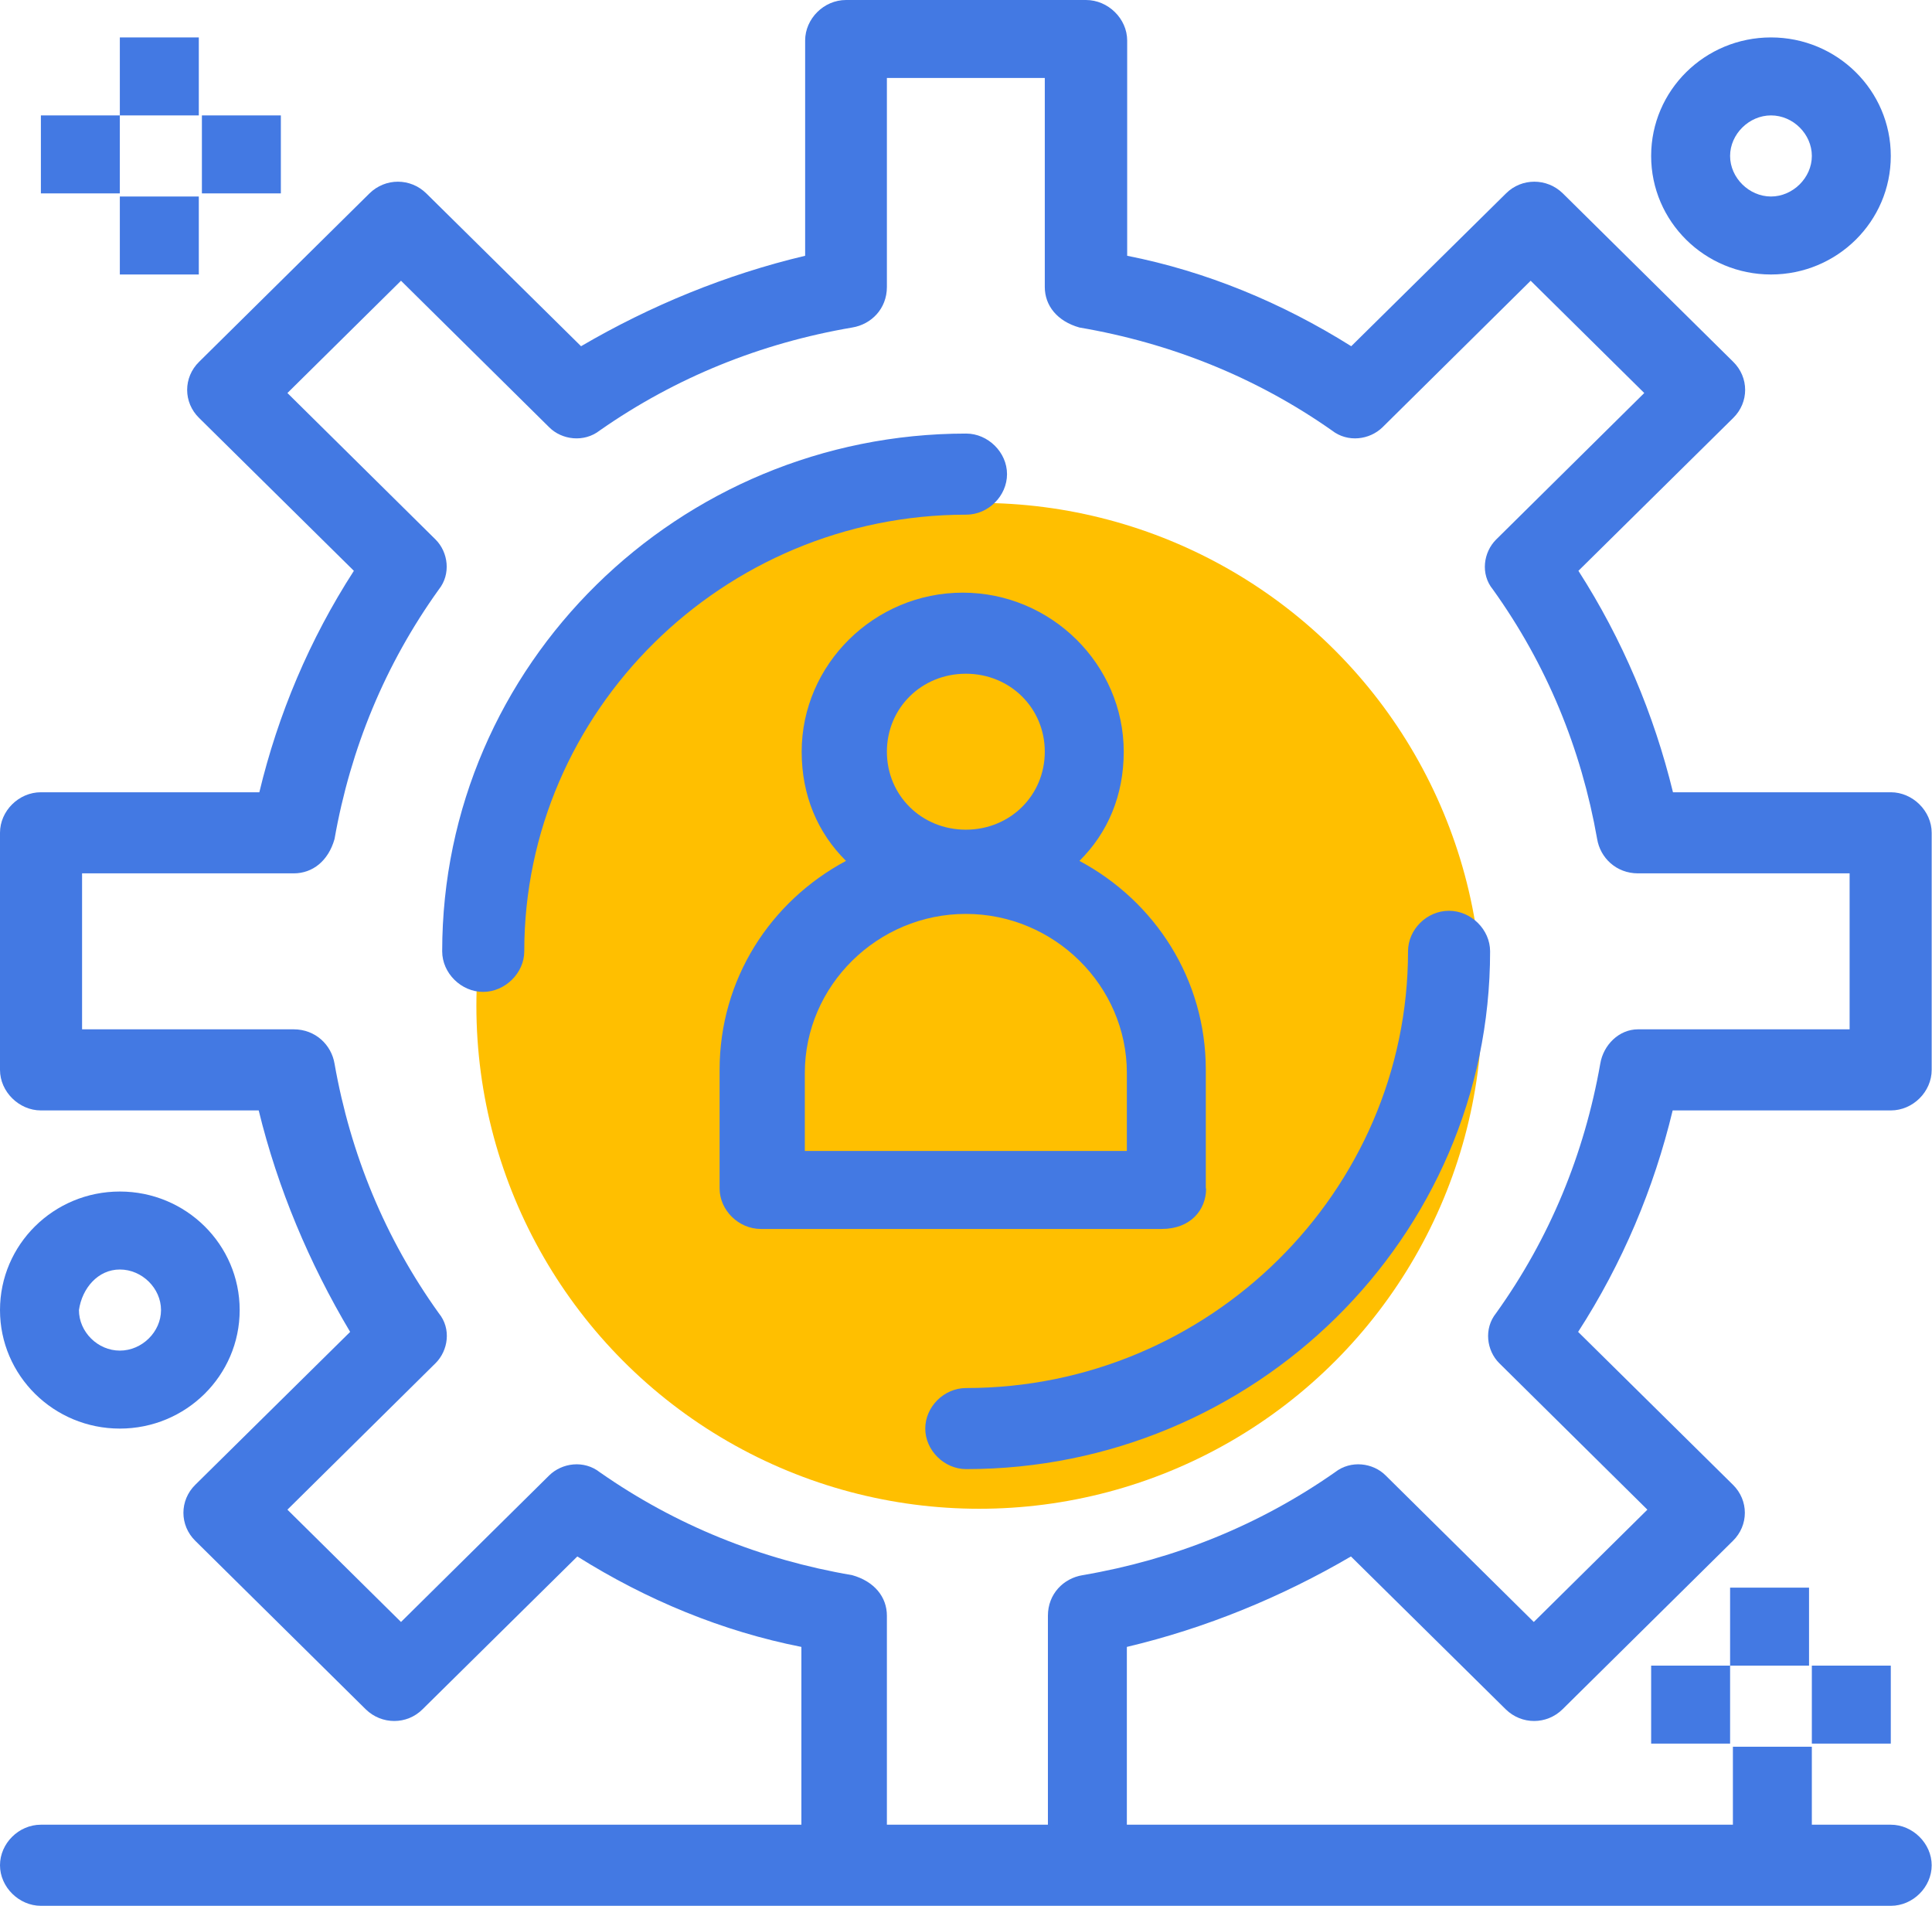 <svg xmlns="http://www.w3.org/2000/svg" width="73" height="72" viewBox="0 0 73 72" fill="none"><g clip-path="url(#clip0_467_1506)"><circle cx="37" cy="38" r="19" fill="#FFBF00"></circle><path d="M54.747 34.409C53.91 34.409 53.202 35.116 53.202 35.941C53.202 45.015 45.691 52.439 36.506 52.439C35.668 52.439 34.961 53.146 34.961 53.971C34.961 54.795 35.68 55.502 36.506 55.502C47.365 55.502 56.303 46.782 56.303 35.941C56.303 35.116 55.584 34.409 54.747 34.409Z" fill="#4379E3"></path><path d="M38.05 17.912C38.05 17.087 37.331 16.38 36.506 16.38C25.646 16.38 16.708 25.1 16.708 35.941C16.708 36.766 17.427 37.473 18.253 37.473C19.078 37.473 19.809 36.766 19.809 35.941C19.809 26.867 27.32 19.444 36.506 19.444C37.343 19.444 38.05 18.737 38.05 17.912Z" fill="#4379E3"></path><path d="M71.444 41.951C72.281 41.951 72.988 41.244 72.988 40.419V31.463C72.988 30.638 72.269 29.931 71.444 29.931H63.213C62.494 26.985 61.303 24.157 59.64 21.565L65.489 15.79C66.09 15.201 66.09 14.259 65.489 13.669L59.051 7.306C58.45 6.717 57.494 6.717 56.905 7.306L51.056 13.08C48.427 11.43 45.573 10.252 42.59 9.663V1.532C42.59 0.707 41.871 0 41.034 0H31.966C31.129 0 30.422 0.707 30.422 1.532V9.663C27.438 10.37 24.573 11.548 21.955 13.08L16.107 7.306C15.506 6.717 14.562 6.717 13.961 7.306L7.523 13.669C6.921 14.259 6.921 15.201 7.523 15.79L13.371 21.565C11.697 24.157 10.506 26.985 9.799 29.931H1.545C0.707 29.931 0 30.638 0 31.463V40.419C0 41.244 0.719 41.951 1.545 41.951H9.775C10.494 44.897 11.685 47.725 13.23 50.318L7.381 56.092C6.78 56.681 6.78 57.624 7.381 58.213L13.819 64.576C14.421 65.165 15.376 65.165 15.965 64.576L21.814 58.802C24.443 60.452 27.297 61.63 30.28 62.219V68.936H1.545C0.707 68.936 0 69.643 0 70.468C0 71.293 0.719 72 1.545 72H71.444C72.281 72 72.988 71.293 72.988 70.468C72.988 69.643 72.269 68.936 71.444 68.936H68.46V65.99H65.477V68.936H42.578V62.219C45.562 61.512 48.427 60.334 51.045 58.802L56.893 64.576C57.494 65.165 58.438 65.165 59.039 64.576L65.477 58.213C66.079 57.624 66.079 56.681 65.477 56.092L59.629 50.318C61.303 47.725 62.494 44.897 63.201 41.951H71.432H71.444ZM60.466 40.183C59.864 43.601 58.556 46.782 56.528 49.611C56.056 50.2 56.174 51.025 56.645 51.496L62.246 57.034L57.954 61.277L52.353 55.738C51.882 55.267 51.045 55.149 50.443 55.62C47.578 57.624 44.359 58.92 40.904 59.509C40.185 59.627 39.595 60.216 39.595 61.041V68.936H33.511V61.041C33.511 60.334 33.039 59.745 32.202 59.509C28.747 58.92 25.528 57.624 22.663 55.62C22.061 55.149 21.236 55.267 20.753 55.738L15.152 61.277L10.86 57.034L16.461 51.496C16.932 51.025 17.062 50.2 16.579 49.611C14.55 46.782 13.242 43.601 12.64 40.183C12.522 39.476 11.921 38.887 11.096 38.887H3.101V32.995H11.096C11.815 32.995 12.405 32.524 12.64 31.699C13.242 28.282 14.55 25.1 16.579 22.272C17.05 21.683 16.932 20.858 16.461 20.386L10.86 14.848L15.152 10.606L20.753 16.144C21.224 16.615 22.061 16.733 22.663 16.262C25.528 14.259 28.747 12.962 32.202 12.373C32.921 12.255 33.511 11.666 33.511 10.841V2.946H39.477V10.841C39.477 11.548 39.949 12.137 40.786 12.373C44.241 12.962 47.472 14.259 50.325 16.262C50.927 16.733 51.752 16.615 52.236 16.144L57.836 10.606L62.128 14.848L56.528 20.386C56.056 20.858 55.926 21.683 56.41 22.272C58.438 25.1 59.747 28.282 60.348 31.699C60.466 32.406 61.067 32.995 61.893 32.995H69.887V38.887H61.893C61.173 38.887 60.584 39.476 60.466 40.183Z" fill="#4379E3"></path><path d="M45.561 44.897V40.419C45.561 37.002 43.651 34.056 40.786 32.524C41.859 31.463 42.46 30.049 42.46 28.399C42.46 25.1 39.713 22.39 36.376 22.39C33.039 22.39 30.291 25.1 30.291 28.399C30.291 30.049 30.893 31.463 31.966 32.524C29.101 34.056 27.19 37.002 27.19 40.419V44.897C27.19 45.722 27.91 46.429 28.747 46.429H43.899C44.972 46.429 45.573 45.722 45.573 44.897H45.561ZM33.511 28.399C33.511 26.75 34.819 25.453 36.494 25.453C38.168 25.453 39.477 26.75 39.477 28.399C39.477 30.049 38.168 31.345 36.494 31.345C34.819 31.345 33.511 30.049 33.511 28.399ZM42.578 43.483H30.41V40.537C30.41 37.237 33.157 34.527 36.494 34.527C39.831 34.527 42.578 37.237 42.578 40.537V43.483Z" fill="#4379E3"></path><path d="M66.916 10.37C69.415 10.37 71.443 8.367 71.443 5.892C71.443 3.417 69.415 1.414 66.916 1.414C64.416 1.414 62.388 3.417 62.388 5.892C62.388 8.367 64.416 10.37 66.916 10.37ZM66.916 4.36C67.753 4.36 68.46 5.067 68.46 5.892C68.46 6.717 67.741 7.424 66.916 7.424C66.09 7.424 65.371 6.717 65.371 5.892C65.371 5.067 66.09 4.36 66.916 4.36Z" fill="#4379E3"></path><path d="M4.528 53.971C7.028 53.971 9.056 51.967 9.056 49.493C9.056 47.018 7.028 45.015 4.528 45.015C2.028 45.015 0 47.018 0 49.493C0 51.967 2.028 53.971 4.528 53.971ZM4.528 47.961C5.365 47.961 6.084 48.668 6.084 49.493C6.084 50.318 5.365 51.025 4.528 51.025C3.691 51.025 2.983 50.318 2.983 49.493C3.101 48.668 3.702 47.961 4.528 47.961Z" fill="#4379E3"></path><path d="M7.512 1.414H4.528V4.36H7.512V1.414Z" fill="#4379E3"></path><path d="M7.512 7.424H4.528V10.37H7.512V7.424Z" fill="#4379E3"></path><path d="M10.612 4.36H7.629V7.306H10.612V4.36Z" fill="#4379E3"></path><path d="M4.528 4.36H1.545V7.306H4.528V4.36Z" fill="#4379E3"></path><path d="M68.354 59.98H65.371V62.926H68.354V59.98Z" fill="#4379E3"></path><path d="M71.443 62.926H68.46V65.872H71.443V62.926Z" fill="#4379E3"></path><path d="M65.371 62.926H62.388V65.872H65.371V62.926Z" fill="#4379E3"></path></g><defs><clipPath id="clip0_467_1506"><rect width="73" height="72" fill="white"></rect></clipPath></defs></svg>